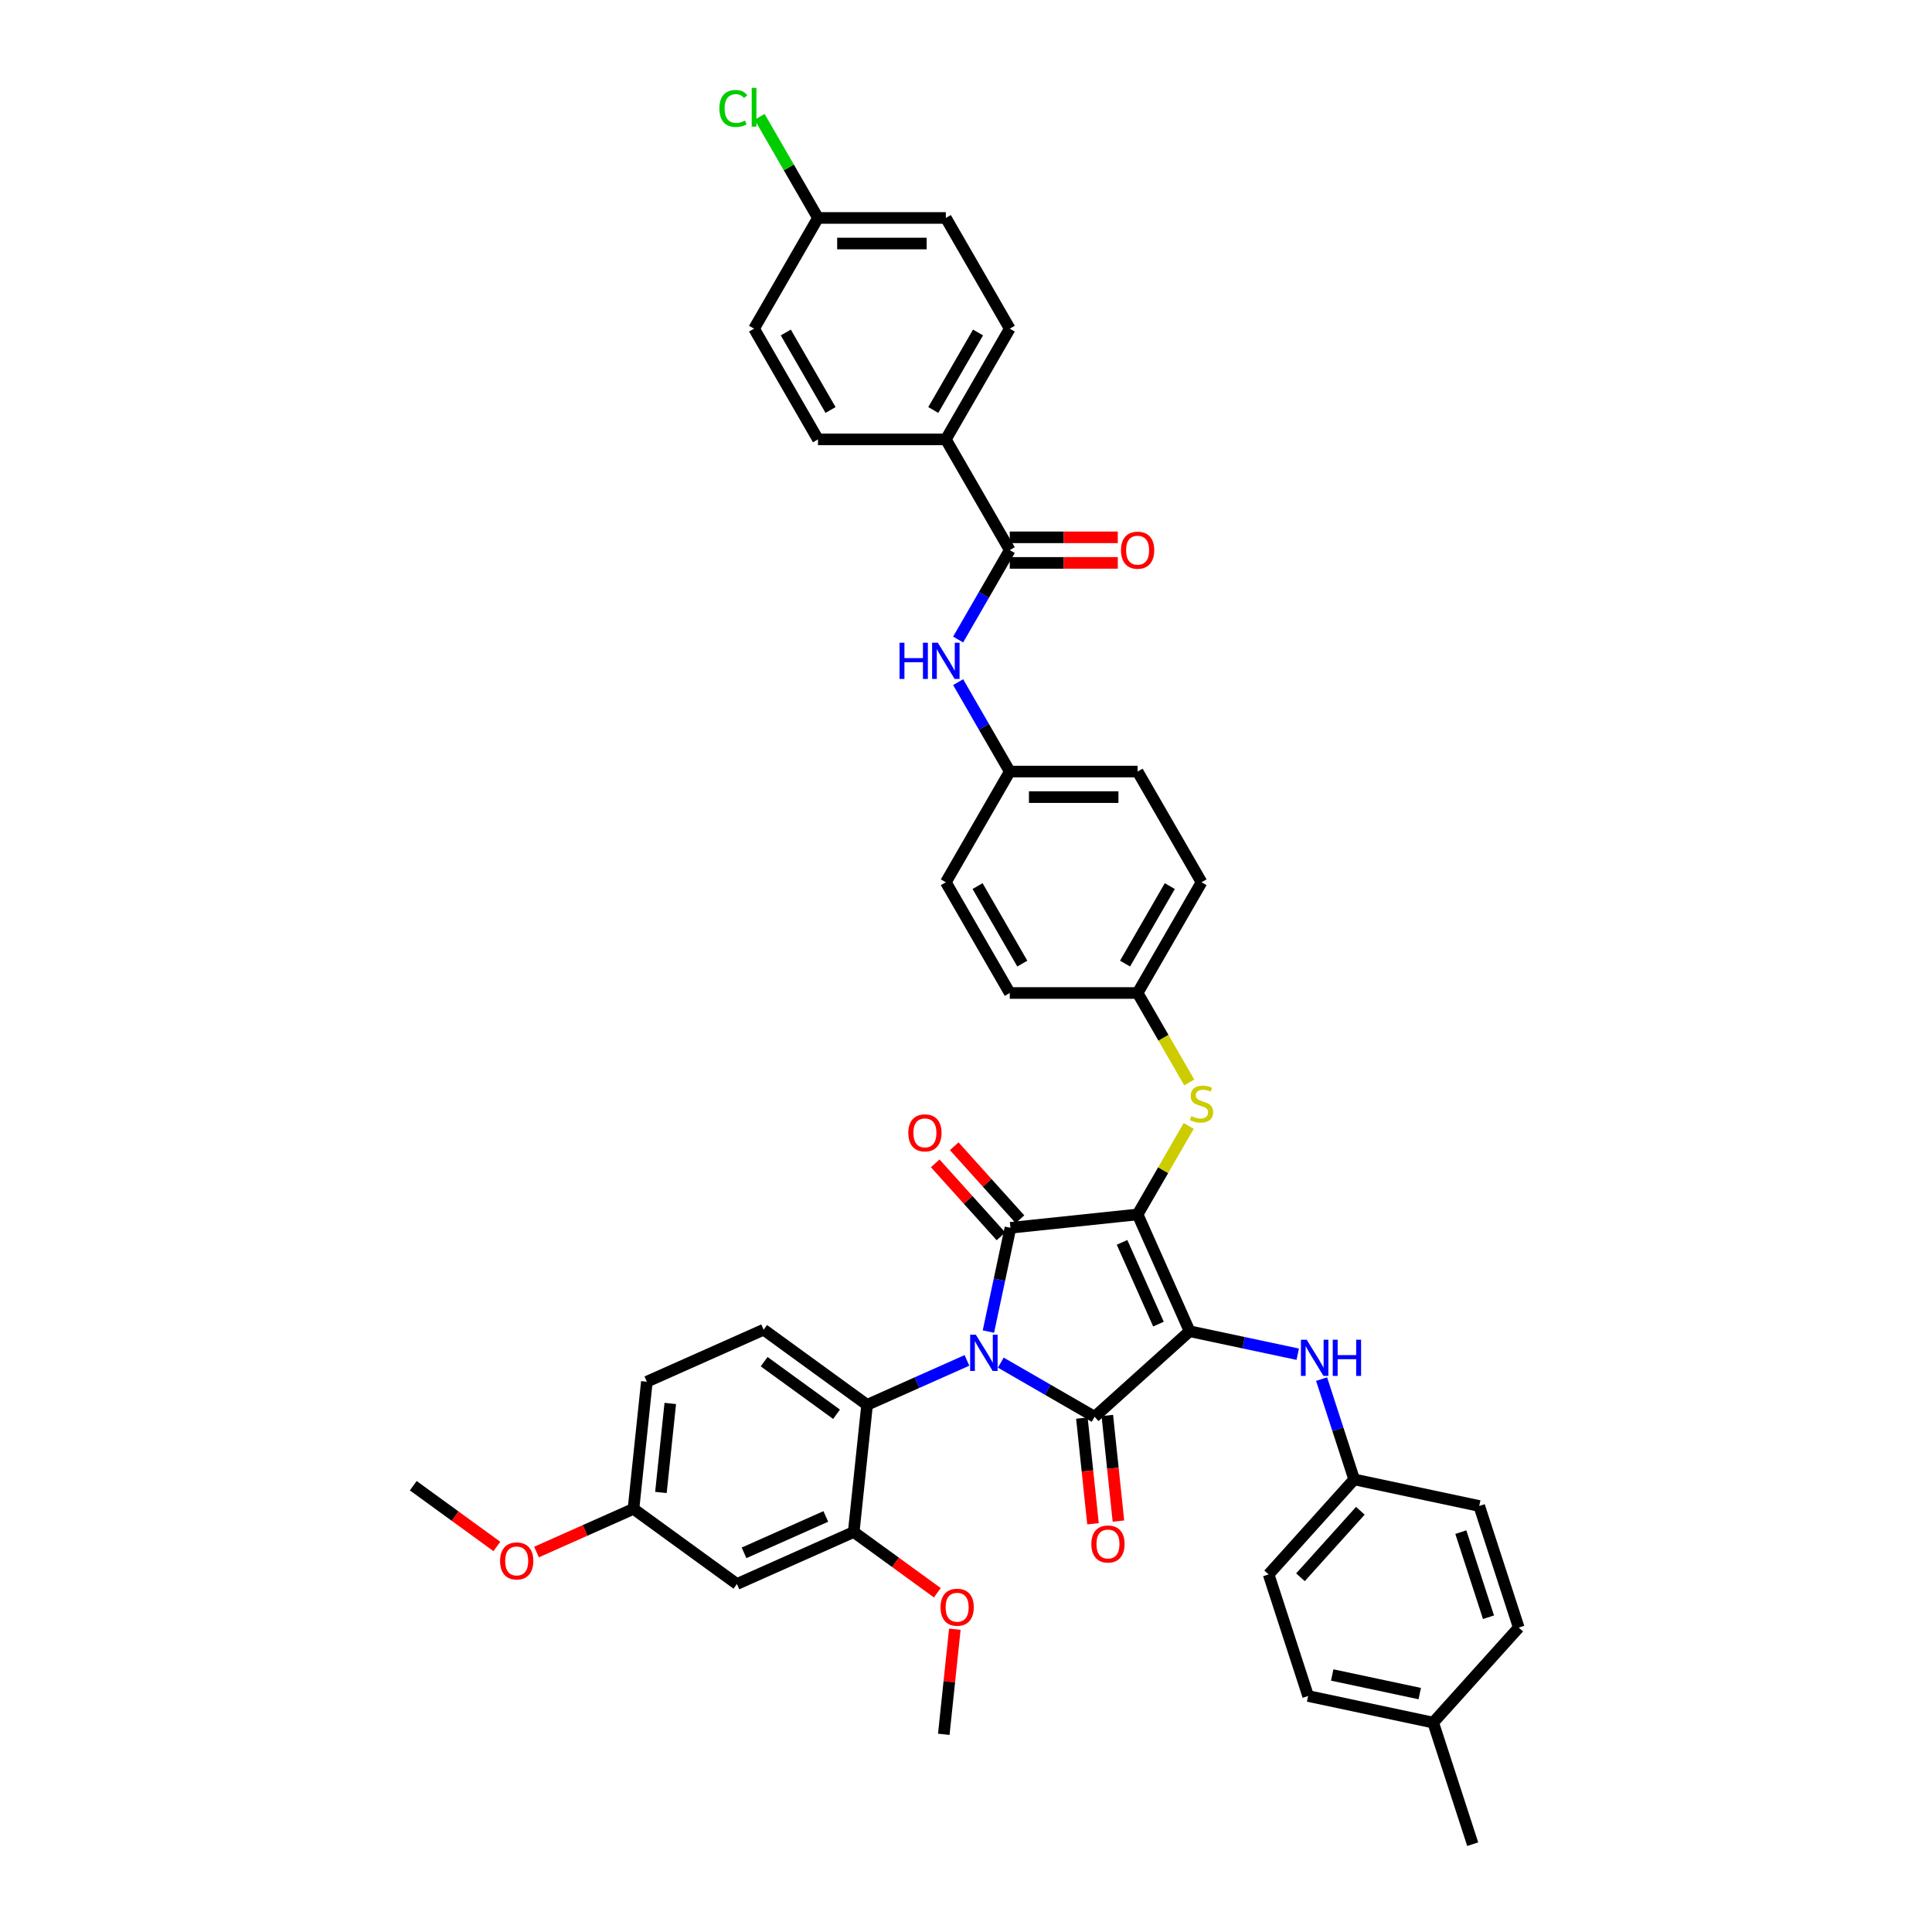 <?xml version='1.0' encoding='iso-8859-1'?>
<svg version='1.1' baseProfile='full'
              xmlns='http://www.w3.org/2000/svg'
                      xmlns:rdkit='http://www.rdkit.org/xml'
                      xmlns:xlink='http://www.w3.org/1999/xlink'
                  xml:space='preserve'
width='1000px' height='1000px' viewBox='0 0 1000 1000'>
<!-- END OF HEADER -->
<rect style='opacity:1.0;fill:#FFFFFF;stroke:none' width='1000' height='1000' x='0' y='0'> </rect>
<path class='bond-0' d='M 495.928,331.02 L 509.289,307.878' style='fill:none;fill-rule:evenodd;stroke:#0000FF;stroke-width:6px;stroke-linecap:butt;stroke-linejoin:miter;stroke-opacity:1' />
<path class='bond-0' d='M 509.289,307.878 L 522.651,284.736' style='fill:none;fill-rule:evenodd;stroke:#000000;stroke-width:6px;stroke-linecap:butt;stroke-linejoin:miter;stroke-opacity:1' />
<path class='bond-1' d='M 495.928,353.07 L 509.289,376.212' style='fill:none;fill-rule:evenodd;stroke:#0000FF;stroke-width:6px;stroke-linecap:butt;stroke-linejoin:miter;stroke-opacity:1' />
<path class='bond-1' d='M 509.289,376.212 L 522.651,399.354' style='fill:none;fill-rule:evenodd;stroke:#000000;stroke-width:6px;stroke-linecap:butt;stroke-linejoin:miter;stroke-opacity:1' />
<path class='bond-2' d='M 522.651,291.353 L 550.609,291.353' style='fill:none;fill-rule:evenodd;stroke:#000000;stroke-width:6px;stroke-linecap:butt;stroke-linejoin:miter;stroke-opacity:1' />
<path class='bond-2' d='M 550.609,291.353 L 578.568,291.353' style='fill:none;fill-rule:evenodd;stroke:#FF0000;stroke-width:6px;stroke-linecap:butt;stroke-linejoin:miter;stroke-opacity:1' />
<path class='bond-2' d='M 522.651,278.118 L 550.609,278.118' style='fill:none;fill-rule:evenodd;stroke:#000000;stroke-width:6px;stroke-linecap:butt;stroke-linejoin:miter;stroke-opacity:1' />
<path class='bond-2' d='M 550.609,278.118 L 578.568,278.118' style='fill:none;fill-rule:evenodd;stroke:#FF0000;stroke-width:6px;stroke-linecap:butt;stroke-linejoin:miter;stroke-opacity:1' />
<path class='bond-3' d='M 522.651,284.736 L 489.563,227.427' style='fill:none;fill-rule:evenodd;stroke:#000000;stroke-width:6px;stroke-linecap:butt;stroke-linejoin:miter;stroke-opacity:1' />
<path class='bond-4' d='M 588.825,628.59 L 615.741,689.043' style='fill:none;fill-rule:evenodd;stroke:#000000;stroke-width:6px;stroke-linecap:butt;stroke-linejoin:miter;stroke-opacity:1' />
<path class='bond-4' d='M 580.772,643.041 L 599.613,685.358' style='fill:none;fill-rule:evenodd;stroke:#000000;stroke-width:6px;stroke-linecap:butt;stroke-linejoin:miter;stroke-opacity:1' />
<path class='bond-5' d='M 588.825,628.59 L 523.013,635.507' style='fill:none;fill-rule:evenodd;stroke:#000000;stroke-width:6px;stroke-linecap:butt;stroke-linejoin:miter;stroke-opacity:1' />
<path class='bond-6' d='M 588.825,628.59 L 602.049,605.686' style='fill:none;fill-rule:evenodd;stroke:#000000;stroke-width:6px;stroke-linecap:butt;stroke-linejoin:miter;stroke-opacity:1' />
<path class='bond-6' d='M 602.049,605.686 L 615.272,582.782' style='fill:none;fill-rule:evenodd;stroke:#CCCC00;stroke-width:6px;stroke-linecap:butt;stroke-linejoin:miter;stroke-opacity:1' />
<path class='bond-7' d='M 615.741,689.043 L 566.564,733.323' style='fill:none;fill-rule:evenodd;stroke:#000000;stroke-width:6px;stroke-linecap:butt;stroke-linejoin:miter;stroke-opacity:1' />
<path class='bond-8' d='M 615.741,689.043 L 643.724,694.991' style='fill:none;fill-rule:evenodd;stroke:#000000;stroke-width:6px;stroke-linecap:butt;stroke-linejoin:miter;stroke-opacity:1' />
<path class='bond-8' d='M 643.724,694.991 L 671.708,700.94' style='fill:none;fill-rule:evenodd;stroke:#0000FF;stroke-width:6px;stroke-linecap:butt;stroke-linejoin:miter;stroke-opacity:1' />
<path class='bond-9' d='M 566.564,733.323 L 542.29,719.308' style='fill:none;fill-rule:evenodd;stroke:#000000;stroke-width:6px;stroke-linecap:butt;stroke-linejoin:miter;stroke-opacity:1' />
<path class='bond-9' d='M 542.29,719.308 L 518.016,705.294' style='fill:none;fill-rule:evenodd;stroke:#0000FF;stroke-width:6px;stroke-linecap:butt;stroke-linejoin:miter;stroke-opacity:1' />
<path class='bond-10' d='M 559.982,734.015 L 562.856,761.355' style='fill:none;fill-rule:evenodd;stroke:#000000;stroke-width:6px;stroke-linecap:butt;stroke-linejoin:miter;stroke-opacity:1' />
<path class='bond-10' d='M 562.856,761.355 L 565.73,788.696' style='fill:none;fill-rule:evenodd;stroke:#FF0000;stroke-width:6px;stroke-linecap:butt;stroke-linejoin:miter;stroke-opacity:1' />
<path class='bond-10' d='M 573.145,732.631 L 576.018,759.972' style='fill:none;fill-rule:evenodd;stroke:#000000;stroke-width:6px;stroke-linecap:butt;stroke-linejoin:miter;stroke-opacity:1' />
<path class='bond-10' d='M 576.018,759.972 L 578.892,787.313' style='fill:none;fill-rule:evenodd;stroke:#FF0000;stroke-width:6px;stroke-linecap:butt;stroke-linejoin:miter;stroke-opacity:1' />
<path class='bond-11' d='M 500.493,704.136 L 474.647,715.644' style='fill:none;fill-rule:evenodd;stroke:#0000FF;stroke-width:6px;stroke-linecap:butt;stroke-linejoin:miter;stroke-opacity:1' />
<path class='bond-11' d='M 474.647,715.644 L 448.801,727.151' style='fill:none;fill-rule:evenodd;stroke:#000000;stroke-width:6px;stroke-linecap:butt;stroke-linejoin:miter;stroke-opacity:1' />
<path class='bond-12' d='M 511.598,689.211 L 517.305,662.359' style='fill:none;fill-rule:evenodd;stroke:#0000FF;stroke-width:6px;stroke-linecap:butt;stroke-linejoin:miter;stroke-opacity:1' />
<path class='bond-12' d='M 517.305,662.359 L 523.013,635.507' style='fill:none;fill-rule:evenodd;stroke:#000000;stroke-width:6px;stroke-linecap:butt;stroke-linejoin:miter;stroke-opacity:1' />
<path class='bond-13' d='M 527.931,631.079 L 510.92,612.186' style='fill:none;fill-rule:evenodd;stroke:#000000;stroke-width:6px;stroke-linecap:butt;stroke-linejoin:miter;stroke-opacity:1' />
<path class='bond-13' d='M 510.92,612.186 L 493.908,593.293' style='fill:none;fill-rule:evenodd;stroke:#FF0000;stroke-width:6px;stroke-linecap:butt;stroke-linejoin:miter;stroke-opacity:1' />
<path class='bond-13' d='M 518.095,639.935 L 501.084,621.042' style='fill:none;fill-rule:evenodd;stroke:#000000;stroke-width:6px;stroke-linecap:butt;stroke-linejoin:miter;stroke-opacity:1' />
<path class='bond-13' d='M 501.084,621.042 L 484.073,602.149' style='fill:none;fill-rule:evenodd;stroke:#FF0000;stroke-width:6px;stroke-linecap:butt;stroke-linejoin:miter;stroke-opacity:1' />
<path class='bond-14' d='M 684.052,713.827 L 692.485,739.782' style='fill:none;fill-rule:evenodd;stroke:#0000FF;stroke-width:6px;stroke-linecap:butt;stroke-linejoin:miter;stroke-opacity:1' />
<path class='bond-14' d='M 692.485,739.782 L 700.919,765.738' style='fill:none;fill-rule:evenodd;stroke:#000000;stroke-width:6px;stroke-linecap:butt;stroke-linejoin:miter;stroke-opacity:1' />
<path class='bond-15' d='M 615.563,560.283 L 602.194,537.127' style='fill:none;fill-rule:evenodd;stroke:#CCCC00;stroke-width:6px;stroke-linecap:butt;stroke-linejoin:miter;stroke-opacity:1' />
<path class='bond-15' d='M 602.194,537.127 L 588.825,513.972' style='fill:none;fill-rule:evenodd;stroke:#000000;stroke-width:6px;stroke-linecap:butt;stroke-linejoin:miter;stroke-opacity:1' />
<path class='bond-16' d='M 588.825,513.972 L 621.913,456.663' style='fill:none;fill-rule:evenodd;stroke:#000000;stroke-width:6px;stroke-linecap:butt;stroke-linejoin:miter;stroke-opacity:1' />
<path class='bond-16' d='M 582.327,498.758 L 605.488,458.642' style='fill:none;fill-rule:evenodd;stroke:#000000;stroke-width:6px;stroke-linecap:butt;stroke-linejoin:miter;stroke-opacity:1' />
<path class='bond-17' d='M 588.825,513.972 L 522.651,513.972' style='fill:none;fill-rule:evenodd;stroke:#000000;stroke-width:6px;stroke-linecap:butt;stroke-linejoin:miter;stroke-opacity:1' />
<path class='bond-18' d='M 522.651,399.354 L 489.563,456.663' style='fill:none;fill-rule:evenodd;stroke:#000000;stroke-width:6px;stroke-linecap:butt;stroke-linejoin:miter;stroke-opacity:1' />
<path class='bond-19' d='M 522.651,399.354 L 588.825,399.354' style='fill:none;fill-rule:evenodd;stroke:#000000;stroke-width:6px;stroke-linecap:butt;stroke-linejoin:miter;stroke-opacity:1' />
<path class='bond-19' d='M 532.577,412.589 L 578.899,412.589' style='fill:none;fill-rule:evenodd;stroke:#000000;stroke-width:6px;stroke-linecap:butt;stroke-linejoin:miter;stroke-opacity:1' />
<path class='bond-20' d='M 621.913,456.663 L 588.825,399.354' style='fill:none;fill-rule:evenodd;stroke:#000000;stroke-width:6px;stroke-linecap:butt;stroke-linejoin:miter;stroke-opacity:1' />
<path class='bond-21' d='M 700.919,765.738 L 765.647,779.496' style='fill:none;fill-rule:evenodd;stroke:#000000;stroke-width:6px;stroke-linecap:butt;stroke-linejoin:miter;stroke-opacity:1' />
<path class='bond-22' d='M 700.919,765.738 L 656.639,814.915' style='fill:none;fill-rule:evenodd;stroke:#000000;stroke-width:6px;stroke-linecap:butt;stroke-linejoin:miter;stroke-opacity:1' />
<path class='bond-22' d='M 704.112,781.97 L 673.117,816.394' style='fill:none;fill-rule:evenodd;stroke:#000000;stroke-width:6px;stroke-linecap:butt;stroke-linejoin:miter;stroke-opacity:1' />
<path class='bond-23' d='M 741.817,891.61 L 677.088,877.851' style='fill:none;fill-rule:evenodd;stroke:#000000;stroke-width:6px;stroke-linecap:butt;stroke-linejoin:miter;stroke-opacity:1' />
<path class='bond-23' d='M 734.859,876.6 L 689.549,866.969' style='fill:none;fill-rule:evenodd;stroke:#000000;stroke-width:6px;stroke-linecap:butt;stroke-linejoin:miter;stroke-opacity:1' />
<path class='bond-24' d='M 741.817,891.61 L 762.266,954.545' style='fill:none;fill-rule:evenodd;stroke:#000000;stroke-width:6px;stroke-linecap:butt;stroke-linejoin:miter;stroke-opacity:1' />
<path class='bond-25' d='M 741.817,891.61 L 786.096,842.432' style='fill:none;fill-rule:evenodd;stroke:#000000;stroke-width:6px;stroke-linecap:butt;stroke-linejoin:miter;stroke-opacity:1' />
<path class='bond-26' d='M 765.647,779.496 L 786.096,842.432' style='fill:none;fill-rule:evenodd;stroke:#000000;stroke-width:6px;stroke-linecap:butt;stroke-linejoin:miter;stroke-opacity:1' />
<path class='bond-26' d='M 756.127,793.026 L 770.442,837.082' style='fill:none;fill-rule:evenodd;stroke:#000000;stroke-width:6px;stroke-linecap:butt;stroke-linejoin:miter;stroke-opacity:1' />
<path class='bond-27' d='M 441.884,792.963 L 381.43,819.879' style='fill:none;fill-rule:evenodd;stroke:#000000;stroke-width:6px;stroke-linecap:butt;stroke-linejoin:miter;stroke-opacity:1' />
<path class='bond-27' d='M 427.433,784.91 L 385.115,803.751' style='fill:none;fill-rule:evenodd;stroke:#000000;stroke-width:6px;stroke-linecap:butt;stroke-linejoin:miter;stroke-opacity:1' />
<path class='bond-28' d='M 441.884,792.963 L 448.801,727.151' style='fill:none;fill-rule:evenodd;stroke:#000000;stroke-width:6px;stroke-linecap:butt;stroke-linejoin:miter;stroke-opacity:1' />
<path class='bond-29' d='M 441.884,792.963 L 463.523,808.686' style='fill:none;fill-rule:evenodd;stroke:#000000;stroke-width:6px;stroke-linecap:butt;stroke-linejoin:miter;stroke-opacity:1' />
<path class='bond-29' d='M 463.523,808.686 L 485.163,824.408' style='fill:none;fill-rule:evenodd;stroke:#FF0000;stroke-width:6px;stroke-linecap:butt;stroke-linejoin:miter;stroke-opacity:1' />
<path class='bond-30' d='M 381.43,819.879 L 327.894,780.983' style='fill:none;fill-rule:evenodd;stroke:#000000;stroke-width:6px;stroke-linecap:butt;stroke-linejoin:miter;stroke-opacity:1' />
<path class='bond-31' d='M 448.801,727.151 L 395.264,688.255' style='fill:none;fill-rule:evenodd;stroke:#000000;stroke-width:6px;stroke-linecap:butt;stroke-linejoin:miter;stroke-opacity:1' />
<path class='bond-31' d='M 432.991,732.024 L 395.516,704.796' style='fill:none;fill-rule:evenodd;stroke:#000000;stroke-width:6px;stroke-linecap:butt;stroke-linejoin:miter;stroke-opacity:1' />
<path class='bond-32' d='M 395.264,688.255 L 334.811,715.17' style='fill:none;fill-rule:evenodd;stroke:#000000;stroke-width:6px;stroke-linecap:butt;stroke-linejoin:miter;stroke-opacity:1' />
<path class='bond-33' d='M 327.894,780.983 L 302.795,792.157' style='fill:none;fill-rule:evenodd;stroke:#000000;stroke-width:6px;stroke-linecap:butt;stroke-linejoin:miter;stroke-opacity:1' />
<path class='bond-33' d='M 302.795,792.157 L 277.697,803.332' style='fill:none;fill-rule:evenodd;stroke:#FF0000;stroke-width:6px;stroke-linecap:butt;stroke-linejoin:miter;stroke-opacity:1' />
<path class='bond-34' d='M 327.894,780.983 L 334.811,715.17' style='fill:none;fill-rule:evenodd;stroke:#000000;stroke-width:6px;stroke-linecap:butt;stroke-linejoin:miter;stroke-opacity:1' />
<path class='bond-34' d='M 342.094,772.494 L 346.936,726.426' style='fill:none;fill-rule:evenodd;stroke:#000000;stroke-width:6px;stroke-linecap:butt;stroke-linejoin:miter;stroke-opacity:1' />
<path class='bond-35' d='M 494.22,843.282 L 491.361,870.477' style='fill:none;fill-rule:evenodd;stroke:#FF0000;stroke-width:6px;stroke-linecap:butt;stroke-linejoin:miter;stroke-opacity:1' />
<path class='bond-35' d='M 491.361,870.477 L 488.503,897.672' style='fill:none;fill-rule:evenodd;stroke:#000000;stroke-width:6px;stroke-linecap:butt;stroke-linejoin:miter;stroke-opacity:1' />
<path class='bond-36' d='M 257.183,800.446 L 235.543,784.724' style='fill:none;fill-rule:evenodd;stroke:#FF0000;stroke-width:6px;stroke-linecap:butt;stroke-linejoin:miter;stroke-opacity:1' />
<path class='bond-36' d='M 235.543,784.724 L 213.904,769.002' style='fill:none;fill-rule:evenodd;stroke:#000000;stroke-width:6px;stroke-linecap:butt;stroke-linejoin:miter;stroke-opacity:1' />
<path class='bond-37' d='M 656.639,814.915 L 677.088,877.851' style='fill:none;fill-rule:evenodd;stroke:#000000;stroke-width:6px;stroke-linecap:butt;stroke-linejoin:miter;stroke-opacity:1' />
<path class='bond-38' d='M 522.651,513.972 L 489.563,456.663' style='fill:none;fill-rule:evenodd;stroke:#000000;stroke-width:6px;stroke-linecap:butt;stroke-linejoin:miter;stroke-opacity:1' />
<path class='bond-38' d='M 529.149,498.758 L 505.988,458.642' style='fill:none;fill-rule:evenodd;stroke:#000000;stroke-width:6px;stroke-linecap:butt;stroke-linejoin:miter;stroke-opacity:1' />
<path class='bond-39' d='M 489.563,227.427 L 522.651,170.118' style='fill:none;fill-rule:evenodd;stroke:#000000;stroke-width:6px;stroke-linecap:butt;stroke-linejoin:miter;stroke-opacity:1' />
<path class='bond-39' d='M 483.064,212.213 L 506.226,172.097' style='fill:none;fill-rule:evenodd;stroke:#000000;stroke-width:6px;stroke-linecap:butt;stroke-linejoin:miter;stroke-opacity:1' />
<path class='bond-40' d='M 489.563,227.427 L 423.388,227.427' style='fill:none;fill-rule:evenodd;stroke:#000000;stroke-width:6px;stroke-linecap:butt;stroke-linejoin:miter;stroke-opacity:1' />
<path class='bond-41' d='M 522.651,170.118 L 489.563,112.809' style='fill:none;fill-rule:evenodd;stroke:#000000;stroke-width:6px;stroke-linecap:butt;stroke-linejoin:miter;stroke-opacity:1' />
<path class='bond-42' d='M 423.388,227.427 L 390.301,170.118' style='fill:none;fill-rule:evenodd;stroke:#000000;stroke-width:6px;stroke-linecap:butt;stroke-linejoin:miter;stroke-opacity:1' />
<path class='bond-42' d='M 429.887,212.213 L 406.726,172.097' style='fill:none;fill-rule:evenodd;stroke:#000000;stroke-width:6px;stroke-linecap:butt;stroke-linejoin:miter;stroke-opacity:1' />
<path class='bond-43' d='M 423.388,112.809 L 390.301,170.118' style='fill:none;fill-rule:evenodd;stroke:#000000;stroke-width:6px;stroke-linecap:butt;stroke-linejoin:miter;stroke-opacity:1' />
<path class='bond-44' d='M 423.388,112.809 L 408.281,86.642' style='fill:none;fill-rule:evenodd;stroke:#000000;stroke-width:6px;stroke-linecap:butt;stroke-linejoin:miter;stroke-opacity:1' />
<path class='bond-44' d='M 408.281,86.642 L 393.173,60.474' style='fill:none;fill-rule:evenodd;stroke:#00CC00;stroke-width:6px;stroke-linecap:butt;stroke-linejoin:miter;stroke-opacity:1' />
<path class='bond-45' d='M 423.388,112.809 L 489.563,112.809' style='fill:none;fill-rule:evenodd;stroke:#000000;stroke-width:6px;stroke-linecap:butt;stroke-linejoin:miter;stroke-opacity:1' />
<path class='bond-45' d='M 433.315,126.044 L 479.637,126.044' style='fill:none;fill-rule:evenodd;stroke:#000000;stroke-width:6px;stroke-linecap:butt;stroke-linejoin:miter;stroke-opacity:1' />
<path  class='atom-0' d='M 465.595 332.674
L 468.136 332.674
L 468.136 340.642
L 477.718 340.642
L 477.718 332.674
L 480.259 332.674
L 480.259 351.415
L 477.718 351.415
L 477.718 342.759
L 468.136 342.759
L 468.136 351.415
L 465.595 351.415
L 465.595 332.674
' fill='#0000FF'/>
<path  class='atom-0' d='M 485.421 332.674
L 491.562 342.601
Q 492.17 343.58, 493.15 345.354
Q 494.129 347.127, 494.182 347.233
L 494.182 332.674
L 496.67 332.674
L 496.67 351.415
L 494.103 351.415
L 487.512 340.562
Q 486.744 339.292, 485.924 337.836
Q 485.129 336.38, 484.891 335.93
L 484.891 351.415
L 482.456 351.415
L 482.456 332.674
L 485.421 332.674
' fill='#0000FF'/>
<path  class='atom-2' d='M 580.223 284.789
Q 580.223 280.289, 582.446 277.774
Q 584.669 275.26, 588.825 275.26
Q 592.981 275.26, 595.204 277.774
Q 597.428 280.289, 597.428 284.789
Q 597.428 289.342, 595.178 291.936
Q 592.928 294.503, 588.825 294.503
Q 584.696 294.503, 582.446 291.936
Q 580.223 289.368, 580.223 284.789
M 588.825 292.386
Q 591.684 292.386, 593.219 290.48
Q 594.781 288.547, 594.781 284.789
Q 594.781 281.109, 593.219 279.257
Q 591.684 277.377, 588.825 277.377
Q 585.966 277.377, 584.405 279.23
Q 582.869 281.083, 582.869 284.789
Q 582.869 288.574, 584.405 290.48
Q 585.966 292.386, 588.825 292.386
' fill='#FF0000'/>
<path  class='atom-6' d='M 505.112 690.865
L 511.253 700.791
Q 511.862 701.771, 512.841 703.544
Q 513.821 705.318, 513.874 705.424
L 513.874 690.865
L 516.362 690.865
L 516.362 709.606
L 513.794 709.606
L 507.203 698.753
Q 506.435 697.483, 505.615 696.027
Q 504.821 694.571, 504.583 694.121
L 504.583 709.606
L 502.147 709.606
L 502.147 690.865
L 505.112 690.865
' fill='#0000FF'/>
<path  class='atom-8' d='M 676.327 693.432
L 682.468 703.358
Q 683.077 704.337, 684.056 706.111
Q 685.036 707.884, 685.089 707.99
L 685.089 693.432
L 687.577 693.432
L 687.577 712.172
L 685.009 712.172
L 678.418 701.32
Q 677.651 700.049, 676.83 698.593
Q 676.036 697.137, 675.798 696.687
L 675.798 712.172
L 673.362 712.172
L 673.362 693.432
L 676.327 693.432
' fill='#0000FF'/>
<path  class='atom-8' d='M 689.827 693.432
L 692.368 693.432
L 692.368 701.399
L 701.95 701.399
L 701.95 693.432
L 704.491 693.432
L 704.491 712.172
L 701.95 712.172
L 701.95 703.517
L 692.368 703.517
L 692.368 712.172
L 689.827 712.172
L 689.827 693.432
' fill='#0000FF'/>
<path  class='atom-9' d='M 616.619 577.713
Q 616.83 577.792, 617.704 578.163
Q 618.577 578.534, 619.53 578.772
Q 620.51 578.983, 621.463 578.983
Q 623.236 578.983, 624.268 578.136
Q 625.301 577.263, 625.301 575.754
Q 625.301 574.722, 624.771 574.087
Q 624.268 573.451, 623.474 573.107
Q 622.68 572.763, 621.357 572.366
Q 619.689 571.863, 618.683 571.387
Q 617.704 570.91, 616.989 569.904
Q 616.301 568.898, 616.301 567.204
Q 616.301 564.849, 617.889 563.393
Q 619.504 561.937, 622.68 561.937
Q 624.851 561.937, 627.312 562.969
L 626.704 565.007
Q 624.454 564.081, 622.76 564.081
Q 620.933 564.081, 619.927 564.849
Q 618.921 565.59, 618.948 566.887
Q 618.948 567.893, 619.451 568.501
Q 619.98 569.11, 620.721 569.454
Q 621.489 569.798, 622.76 570.195
Q 624.454 570.725, 625.46 571.254
Q 626.465 571.784, 627.18 572.869
Q 627.921 573.928, 627.921 575.754
Q 627.921 578.348, 626.174 579.751
Q 624.454 581.128, 621.568 581.128
Q 619.901 581.128, 618.63 580.757
Q 617.386 580.413, 615.904 579.804
L 616.619 577.713
' fill='#CCCC00'/>
<path  class='atom-10' d='M 470.131 586.382
Q 470.131 581.883, 472.354 579.368
Q 474.578 576.853, 478.733 576.853
Q 482.889 576.853, 485.113 579.368
Q 487.336 581.883, 487.336 586.382
Q 487.336 590.935, 485.086 593.529
Q 482.836 596.097, 478.733 596.097
Q 474.604 596.097, 472.354 593.529
Q 470.131 590.962, 470.131 586.382
M 478.733 593.979
Q 481.592 593.979, 483.127 592.073
Q 484.689 590.141, 484.689 586.382
Q 484.689 582.703, 483.127 580.85
Q 481.592 578.971, 478.733 578.971
Q 475.875 578.971, 474.313 580.824
Q 472.778 582.677, 472.778 586.382
Q 472.778 590.168, 474.313 592.073
Q 475.875 593.979, 478.733 593.979
' fill='#FF0000'/>
<path  class='atom-11' d='M 564.878 799.188
Q 564.878 794.688, 567.101 792.174
Q 569.325 789.659, 573.481 789.659
Q 577.636 789.659, 579.86 792.174
Q 582.083 794.688, 582.083 799.188
Q 582.083 803.741, 579.833 806.335
Q 577.583 808.902, 573.481 808.902
Q 569.351 808.902, 567.101 806.335
Q 564.878 803.767, 564.878 799.188
M 573.481 806.785
Q 576.339 806.785, 577.875 804.879
Q 579.436 802.947, 579.436 799.188
Q 579.436 795.509, 577.875 793.656
Q 576.339 791.776, 573.481 791.776
Q 570.622 791.776, 569.06 793.629
Q 567.525 795.482, 567.525 799.188
Q 567.525 802.973, 569.06 804.879
Q 570.622 806.785, 573.481 806.785
' fill='#FF0000'/>
<path  class='atom-24' d='M 486.818 831.913
Q 486.818 827.413, 489.041 824.898
Q 491.264 822.384, 495.42 822.384
Q 499.576 822.384, 501.799 824.898
Q 504.023 827.413, 504.023 831.913
Q 504.023 836.466, 501.773 839.06
Q 499.523 841.627, 495.42 841.627
Q 491.291 841.627, 489.041 839.06
Q 486.818 836.492, 486.818 831.913
M 495.42 839.51
Q 498.279 839.51, 499.814 837.604
Q 501.376 835.672, 501.376 831.913
Q 501.376 828.234, 499.814 826.381
Q 498.279 824.501, 495.42 824.501
Q 492.561 824.501, 491 826.354
Q 489.465 828.207, 489.465 831.913
Q 489.465 835.698, 491 837.604
Q 492.561 839.51, 495.42 839.51
' fill='#FF0000'/>
<path  class='atom-25' d='M 258.837 807.951
Q 258.837 803.451, 261.061 800.937
Q 263.284 798.422, 267.44 798.422
Q 271.596 798.422, 273.819 800.937
Q 276.043 803.451, 276.043 807.951
Q 276.043 812.504, 273.793 815.098
Q 271.543 817.666, 267.44 817.666
Q 263.311 817.666, 261.061 815.098
Q 258.837 812.53, 258.837 807.951
M 267.44 815.548
Q 270.299 815.548, 271.834 813.642
Q 273.396 811.71, 273.396 807.951
Q 273.396 804.272, 271.834 802.419
Q 270.299 800.54, 267.44 800.54
Q 264.581 800.54, 263.02 802.393
Q 261.484 804.245, 261.484 807.951
Q 261.484 811.736, 263.02 813.642
Q 264.581 815.548, 267.44 815.548
' fill='#FF0000'/>
<path  class='atom-41' d='M 372.354 56.148
Q 372.354 51.49, 374.525 49.054
Q 376.722 46.593, 380.878 46.593
Q 384.742 46.593, 386.807 49.319
L 385.06 50.748
Q 383.551 48.763, 380.878 48.763
Q 378.046 48.763, 376.537 50.669
Q 375.054 52.548, 375.054 56.148
Q 375.054 59.854, 376.59 61.76
Q 378.151 63.666, 381.169 63.666
Q 383.234 63.666, 385.642 62.422
L 386.384 64.407
Q 385.404 65.042, 383.922 65.413
Q 382.44 65.783, 380.798 65.783
Q 376.722 65.783, 374.525 63.295
Q 372.354 60.807, 372.354 56.148
' fill='#00CC00'/>
<path  class='atom-41' d='M 389.083 45.455
L 391.519 45.455
L 391.519 65.545
L 389.083 65.545
L 389.083 45.455
' fill='#00CC00'/>
</svg>
